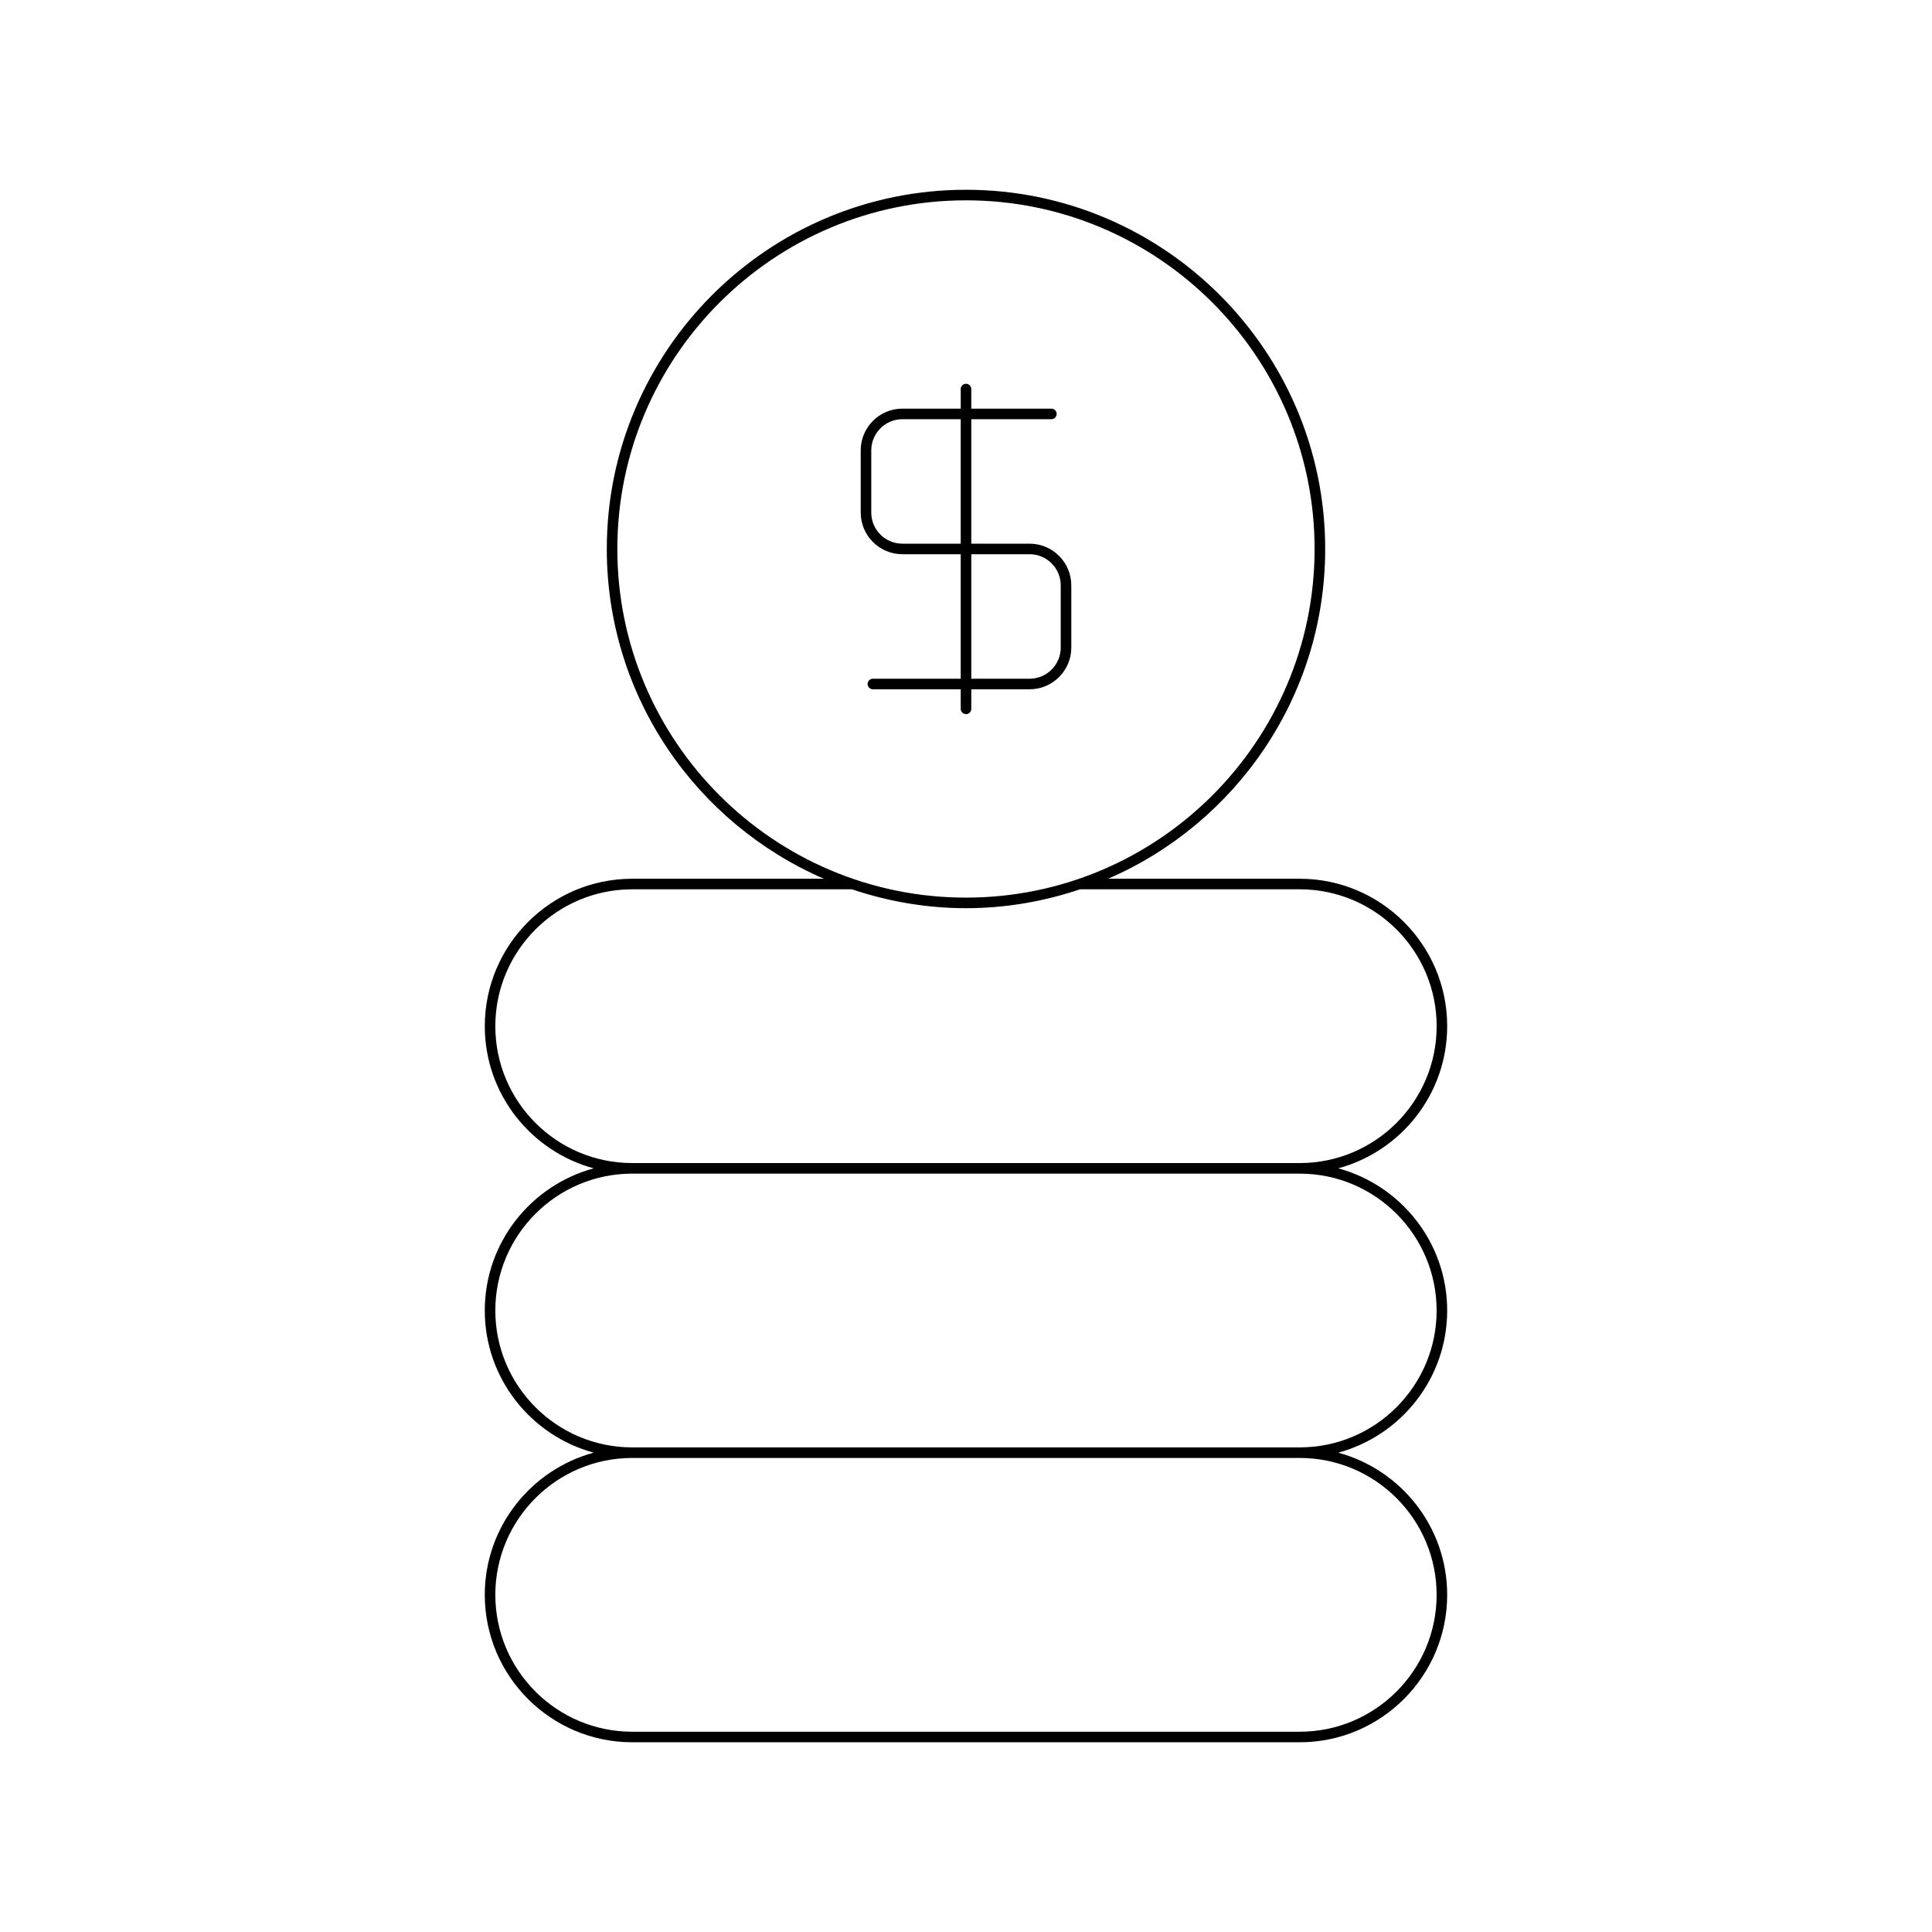 <?xml version="1.0" encoding="UTF-8"?>
<!-- Uploaded to: SVG Repo, www.svgrepo.com, Generator: SVG Repo Mixer Tools -->
<svg fill="#000000" width="800px" height="800px" version="1.1" viewBox="144 144 512 512" xmlns="http://www.w3.org/2000/svg">
 <g>
  <path d="m401.4 331.86v-5.191h15.461c6.09 0 11.043-4.957 11.043-11.047v-16.492c0-6.09-4.953-11.047-11.043-11.047l-15.461-0.004v-32.984h21.227c0.77 0 1.398-0.629 1.398-1.398 0-0.77-0.629-1.398-1.398-1.398l-21.227-0.004v-5.191c0-0.77-0.629-1.398-1.398-1.398s-1.398 0.629-1.398 1.398v5.191h-15.461c-6.09 0-11.043 4.957-11.043 11.047v16.492c0 6.09 4.953 11.043 11.043 11.043h15.457v32.992h-23.273c-0.77 0-1.398 0.629-1.398 1.398s0.629 1.398 1.398 1.398l23.273 0.004v5.191c0 0.77 0.629 1.398 1.398 1.398 0.773 0 1.402-0.625 1.402-1.398zm0-40.984h15.461c4.547 0 8.242 3.699 8.242 8.25v16.492c0 4.547-3.695 8.25-8.242 8.25h-15.461zm-2.801-2.797h-15.461c-4.547 0-8.242-3.695-8.242-8.242v-16.492c0-4.547 3.695-8.25 8.242-8.25l15.461-0.004z"/>
  <path d="m527.52 415.95c0-21.543-17.531-39.074-39.074-39.074h-50.793c33.809-14.625 57.535-48.277 57.535-87.395 0-52.492-42.699-95.191-95.191-95.191s-95.191 42.699-95.191 95.191c0 39.117 23.727 72.77 57.535 87.395h-50.793c-21.543 0-39.074 17.531-39.074 39.074 0 18.008 12.266 33.168 28.867 37.672-16.605 4.504-28.871 19.668-28.871 37.676 0 18.008 12.266 33.168 28.867 37.672-16.602 4.504-28.867 19.668-28.867 37.676 0 21.543 17.531 39.074 39.074 39.074h176.9c21.543 0 39.074-17.531 39.074-39.074 0-18.008-12.266-33.168-28.867-37.676 16.602-4.504 28.867-19.664 28.867-37.672 0-18.008-12.266-33.168-28.867-37.676 16.605-4.508 28.867-19.664 28.867-37.672zm-219.92-126.47c0-50.945 41.449-92.391 92.391-92.391 50.945 0 92.391 41.449 92.391 92.391 0 50.949-41.449 92.398-92.391 92.398s-92.391-41.449-92.391-92.398zm217.12 277.17c0 20.004-16.273 36.277-36.277 36.277h-176.9c-20.004 0-36.277-16.273-36.277-36.277s16.273-36.277 36.277-36.277h176.9c20.004 0 36.277 16.273 36.277 36.277zm0-75.348c0 20.004-16.273 36.27-36.277 36.27h-176.9c-20.004 0-36.277-16.27-36.277-36.27 0-20.004 16.273-36.277 36.277-36.277h176.9c20.004 0 36.277 16.273 36.277 36.277zm-36.277-39.078h-176.9c-20.004 0-36.277-16.27-36.277-36.27 0-20.004 16.273-36.277 36.277-36.277h58.184c0.008 0 0.012-0.008 0.02-0.008 9.516 3.199 19.668 5.012 30.25 5.012s20.73-1.809 30.25-5.012c0.008 0 0.012 0.008 0.02 0.008h58.184c20.004 0 36.277 16.273 36.277 36.277-0.004 20.004-16.277 36.27-36.281 36.27z"/>
 </g>
</svg>